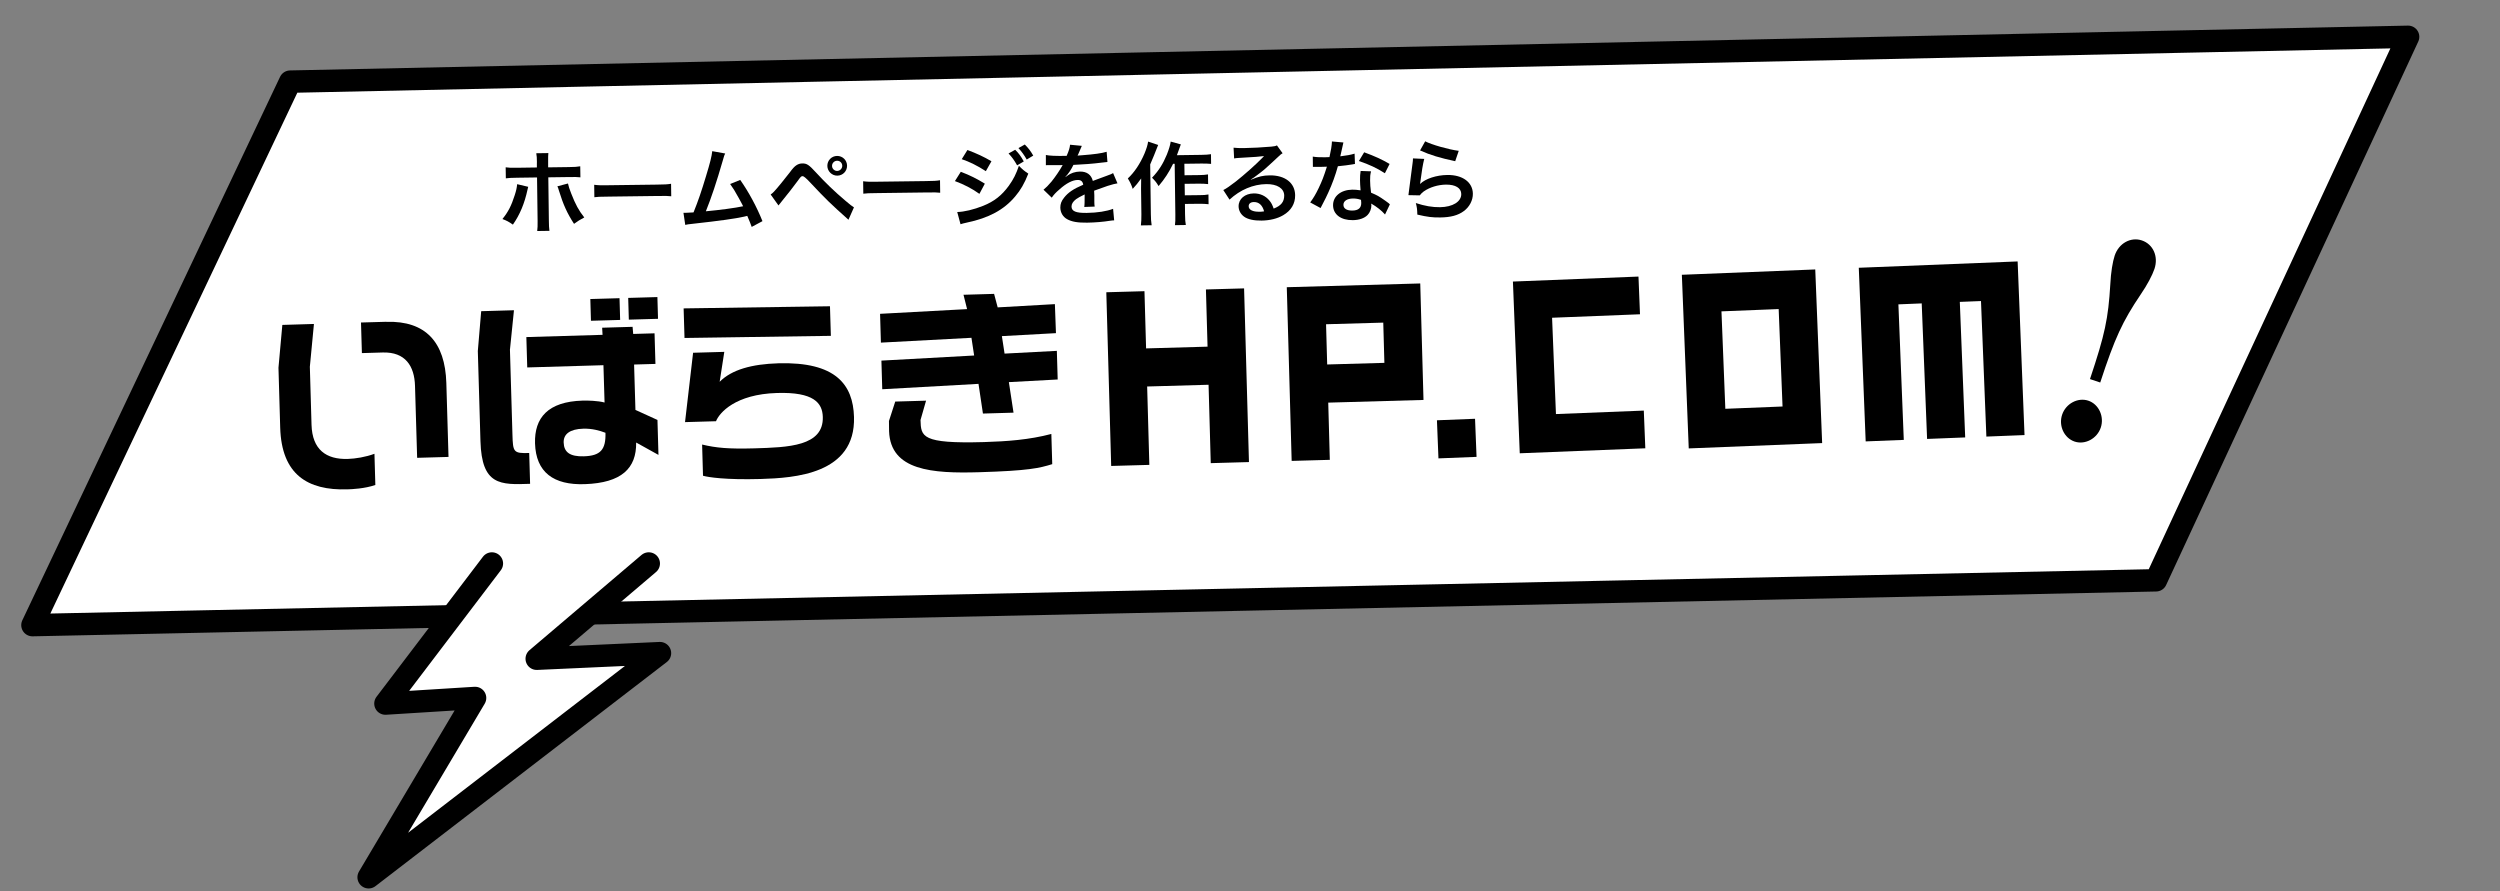 <?xml version="1.0" encoding="UTF-8"?> <svg xmlns="http://www.w3.org/2000/svg" viewBox="0 0 446.19 159.1"><rect x="0" y="0" width="446.19" height="159.1" fill="#808080" stroke="none"/><defs><style> .cls-1 { fill: #fff; stroke: #000; stroke-linecap: round; stroke-linejoin: round; stroke-width: 4px; } </style></defs><g id="_レイヤー_4" data-name="レイヤー 4"><polygon class="cls-1" points="51.79 14.57 19.9 81.82 5.79 111.57 36.85 110.91 384.79 103.57 414.69 39.13 429.79 6.57 390.57 7.4 51.79 14.57"></polygon><polyline class="cls-1" points="87.79 100.57 68.79 125.57 84.79 124.57 65.79 156.57 117.79 116.57 95.79 117.57 115.79 100.57"></polyline></g><g id="_レイヤー_3" data-name="レイヤー 3"><g><path d="M49.7,65.63l.69-7.64,5.64-.17-.73,7.64.3,10.36c.13,4.44,2.62,6.2,6.46,6.09,1.37-.04,3.23-.34,4.77-.92l.16,5.57c-1.88.65-4.17.76-5.02.78-7.08.21-11.71-2.65-11.96-11l-.31-10.71ZM68.97,57.44c7.01-.21,10.47,3.64,10.69,10.9l.39,13.21-5.6.16-.38-12.83c-.1-3.56-1.73-6.08-5.75-5.97l-3.73.11-.16-5.46,4.54-.13Z"></path><path d="M91.01,62.33l.45,15.26c.09,3.1.17,3.35,2.99,3.26l.16,5.5c-5.32.19-8.63.29-8.86-7.6l-.47-16.1.6-7.11,5.85-.17-.71,6.97ZM113.54,78.98c.06,4.62-2.61,7.2-9.16,7.43-5.57.2-8.74-2.11-8.89-7.29-.13-4.54,2.29-7.44,8.49-7.62.88-.03,2.75.02,3.92.34l-.2-6.66-13.6.4-.16-5.42,13.6-.4-.07-1.27,5.43-.16.11,1.27,3.81-.11.16,5.46-3.81.11.24,8.1,3.93,1.79.18,6.24-3.98-2.21ZM104.09,76.51c-2.36.07-3.53.95-3.49,2.46.05,1.73,1.1,2.54,3.6,2.47,2.96-.09,3.95-1.17,3.86-4.2-1.03-.39-2.39-.78-3.97-.73ZM110.68,57.1l-5.21.15-.11-3.88,5.21-.15.11,3.88ZM117.44,56.9l-5.21.15-.11-3.88,5.21-.15.11,3.88Z"></path><path d="M148.29,59.94l-26.12.38-.16-5.28,26.12-.38.16,5.29ZM128.43,68.15c2.16-2.18,5.76-3.17,10.48-3.31,10.25-.3,13.34,3.8,13.51,9.58.3,10.22-10.65,10.89-16.67,11.07-6.24.18-9.39-.32-10.28-.58l-.16-5.57c2.52.6,4.71.81,9.33.68,6.02-.18,12.37-.36,12.21-5.61-.07-2.5-1.61-4.47-8.17-4.27-7.47.22-10.3,3.55-10.89,5.04l-5.53.16,1.44-12.38,5.57-.16-.83,5.35Z"></path><path d="M180.06,68.21l.83,5.44-5.46.16-.79-5.3-17.18.96-.15-5.11,16.55-.91-.48-3.16-16.16.86-.15-5.14,15.53-.84-.64-2.56,5.46-.16.64,2.41,10.21-.58.19,5.18-9.65.53.48,3.12,9.33-.49.15,5.11-8.7.47ZM158.65,75.16l1.13-3.49,5.5-.16-.99,3.45c.09,2.96.13,4.26,11.33,3.94,4.05-.12,8.1-.41,12.02-1.45l.16,5.39c-2.27.7-4.23,1.18-13.04,1.44-8.35.25-15.84-.28-16.08-7.32l-.02-1.8Z"></path></g><g><path d="M94.27,33.34c-.04.19-.06.21-.12.5-.53,2.47-1.37,4.48-2.61,6.25-.79-.55-1.07-.69-1.87-1,1.04-1.28,1.6-2.39,2.19-4.24.28-.85.38-1.35.44-1.98l1.97.47ZM95.83,29c-.01-.8-.03-1.2-.12-1.65l2.16-.03c-.04.46-.05.69-.04,1.7v.85s3.67-.05,3.67-.05c1.1-.01,1.46-.04,2.06-.14l.03,1.97c-.56-.06-.98-.07-2.03-.05l-3.7.05.1,7.76c.01.82.03,1.28.1,1.79l-2.18.03c.07-.51.08-.98.07-1.81l-.1-7.75-3.55.05c-1.04.01-1.46.04-2.02.11l-.03-1.97c.61.09.96.1,2.05.08l3.52-.05v-.9ZM101.37,32.75c.12.54.25.96.58,1.79.75,1.93,1.35,3.04,2.33,4.27-.83.44-1.1.61-1.83,1.14-1.24-1.92-1.92-3.42-2.7-5.95-.13-.45-.15-.49-.27-.75l1.88-.5Z"></path><path d="M106.06,32.98c.71.09,1.01.1,2.59.08l8.53-.11c1.58-.02,1.89-.04,2.59-.15l.03,2.23c-.64-.07-.82-.07-2.61-.05l-8.5.11c-1.79.02-1.97.03-2.61.11l-.03-2.23Z"></path><path d="M129.43,27.39c-.17.35-.19.39-.4,1.16-1.16,4.02-2.06,6.69-3.05,9.16,2.51-.23,5.28-.6,6.65-.9-.18-.38-.38-.73-.77-1.45-.72-1.32-1.02-1.78-1.55-2.52l1.8-.73c1.52,2.16,2.96,4.83,3.97,7.36l-1.92,1.03q-.22-.65-.79-1.97-.21.05-.58.14c-1.61.36-4.26.73-9.04,1.26-.89.09-1.13.13-1.45.21l-.32-2.16q.22,0,.42,0c.32,0,.7-.03,1.38-.07.82-2.03,1.44-3.84,2.23-6.48.72-2.36,1.01-3.5,1.11-4.45l2.33.42Z"></path><path d="M137.56,34.7c.25-.18.38-.28.57-.49.46-.47,2-2.35,2.82-3.43.53-.73.87-1.08,1.18-1.28.33-.23.7-.33,1.08-.33.78-.01,1.17.24,2.41,1.6,1.67,1.82,3.34,3.43,5.25,5.04.86.73,1.15.96,1.54,1.2l-.98,2.21c-3.24-2.9-3.97-3.6-6.86-6.68q-1.04-1.11-1.31-1.1c-.26,0-.32.05-.96.94-.66.91-1.71,2.25-2.82,3.61-.24.28-.31.39-.54.68l-1.39-1.95ZM151.18,29.57c.01.98-.76,1.77-1.74,1.78-.96.01-1.77-.78-1.78-1.74-.01-.98.76-1.77,1.74-1.78s1.77.76,1.78,1.74ZM148.5,29.61c0,.5.43.91.92.9s.91-.43.9-.92c0-.51-.41-.91-.92-.9-.5,0-.91.43-.9.92Z"></path><path d="M154.06,32.35c.71.09,1.01.1,2.59.08l8.53-.11c1.58-.02,1.89-.04,2.59-.15l.03,2.23c-.64-.07-.82-.07-2.61-.05l-8.5.11c-1.79.02-1.97.03-2.61.11l-.03-2.23Z"></path><path d="M171.48,30.66c1.66.63,2.9,1.26,4.29,2.12l-.97,1.82c-1.29-.93-2.73-1.68-4.37-2.28l1.05-1.66ZM170.85,37.84c1.22-.02,2.96-.44,4.61-1.1,1.98-.79,3.32-1.85,4.58-3.57.85-1.18,1.33-2.15,1.81-3.58.67.68.91.88,1.68,1.4-.71,1.79-1.37,2.92-2.35,4.08-2,2.38-4.7,3.84-8.63,4.66-.57.12-.8.19-1.12.29l-.59-2.19ZM172.66,26.77c1.66.62,2.93,1.21,4.29,2.01l-1,1.77c-1.47-.96-2.9-1.67-4.3-2.14l1.02-1.65ZM181.19,26.73c.67.68.97,1.09,1.53,2.08l-1.19.7c-.51-.91-.93-1.49-1.53-2.12l1.19-.66ZM183.25,28.48c-.48-.84-.9-1.41-1.48-2.05l1.13-.64c.65.65,1.04,1.16,1.51,1.98l-1.16.7Z"></path><path d="M186.65,27.66c.66.14,1.68.19,3.72.16.42-.97.56-1.45.61-1.99l2.1.2q-.09.16-.62,1.45c-.08.18-.11.23-.14.29q.13-.02,1.01-.08c1.85-.14,3.31-.33,4.18-.6l.14,1.82q-.45.04-1.26.14c-1.17.16-3.2.31-4.81.38-.45.92-.89,1.56-1.44,2.15l.02.03q.11-.08.32-.24c.59-.46,1.43-.74,2.25-.75,1.25-.02,2.04.57,2.31,1.67,1.23-.46,2.04-.76,2.44-.9.86-.32.92-.33,1.18-.5l.78,1.83c-.45.07-.93.2-1.77.46-.22.07-1.02.35-2.39.85v.18q.02.42.03.64c0,.16,0,.43,0,.64-.01.27,0,.42,0,.53,0,.35.02.58.06.85l-1.86.07c.06-.29.08-1.11.07-1.86q0-.22,0-.38c-.78.38-1.19.61-1.53.85-.55.42-.82.86-.81,1.32.01.83.78,1.16,2.72,1.13,1.92-.03,3.56-.29,4.7-.73l.19,2.06c-.27,0-.35.02-.74.07-1.15.19-2.68.32-4.09.34-1.7.02-2.75-.16-3.58-.63-.74-.41-1.18-1.17-1.2-2.05,0-.66.18-1.17.68-1.79.71-.9,1.61-1.53,3.41-2.3-.09-.59-.41-.86-.99-.85-.93.01-2.04.59-3.26,1.69-.67.57-1.03.97-1.37,1.47l-1.47-1.42c.41-.33.87-.78,1.42-1.44.61-.74,1.57-2.15,1.88-2.76q.06-.13.12-.21c-.06,0-.27.02-.27.02-.26,0-1.66-.01-2.02,0q-.3-.01-.45,0s-.14,0-.26.02v-1.82Z"></path><path d="M206.7,25.88c-.17.4-.22.52-.36.9q-.25.69-1.06,2.57l.12,8.87c0,.75.05,1.39.14,1.98l-1.92.03c.07-.61.1-1.15.09-1.99l-.06-4.56c0-.4,0-.48.02-1.83-.55.76-.94,1.26-1.51,1.86-.23-.73-.46-1.19-.87-1.86,1.17-1.09,2.19-2.61,2.98-4.46.34-.84.56-1.5.64-2.12l1.79.6ZM209.35,29.27c-.69,1.43-1.5,2.69-2.57,3.94-.39-.65-.62-.94-1.17-1.49,1.2-1.26,1.97-2.49,2.64-4.12.39-.97.62-1.77.69-2.33l1.81.5c-.16.39-.2.53-.31.85-.23.68-.25.72-.39,1.08l4.35-.06c.79-.01,1.28-.05,1.73-.12l.02,1.73c-.47-.04-1.03-.07-1.73-.06l-3.04.04.03,2.05,2.61-.03c.67,0,1.1-.05,1.58-.12l.02,1.73c-.51-.06-.99-.08-1.6-.08l-2.59.03.03,2.05,2.62-.03c.69,0,1.12-.03,1.6-.12l.02,1.74c-.53-.06-.99-.08-1.6-.08l-2.62.03.02,1.84c.01.96.05,1.47.14,1.92l-1.94.03c.07-.47.08-.95.07-1.92l-.12-9.03h-.3Z"></path><path d="M223.26,32.08c1.45-.6,2.15-.76,3.35-.78,2.74-.04,4.52,1.35,4.54,3.54.02,1.52-.72,2.75-2.13,3.57-1.03.61-2.39.94-3.86.96-1.34.02-2.47-.22-3.12-.7-.61-.44-.97-1.11-.98-1.83-.02-1.33,1.12-2.3,2.72-2.32,1.12-.01,2.1.44,2.79,1.28.33.4.51.75.75,1.43,1.32-.51,1.89-1.21,1.88-2.35-.02-1.25-1.26-2.05-3.2-2.02-2.34.03-4.66,1.01-6.56,2.77l-1.11-1.71c.56-.28,1.19-.72,2.24-1.53,1.47-1.16,3.53-2.98,4.73-4.22.03-.03.19-.19.28-.29l-.02-.02c-.61.09-1.63.17-4.53.33-.35.02-.46.04-.77.09l-.1-1.92c.54.06,1.01.08,1.89.07,1.36-.02,3.31-.12,4.86-.26.56-.06.74-.09.99-.22l1.01,1.4c-.27.15-.38.25-.82.67-.79.75-1.95,1.8-2.48,2.27-.28.24-1.43,1.12-1.74,1.34q-.4.28-.65.43l.03.03ZM223.79,36.06c-.58,0-.94.3-.93.75,0,.64.73,1,1.92.98.3,0,.38,0,.83-.07-.3-1.1-.92-1.67-1.81-1.66Z"></path><path d="M239.77,25.41q-.09.31-.24,1.08c-.08.39-.15.71-.32,1.41,1.1-.13,1.93-.28,2.55-.48l.07,1.84c-.17.02-.21.02-.51.09-.57.1-1.55.23-2.54.32-.44,1.61-1,3.13-1.7,4.67-.36.79-.5,1.08-1.09,2.21q-.2.39-.3.58l-1.85-1c.55-.74.99-1.47,1.52-2.58.61-1.29.87-1.95,1.46-3.8-.72.03-.82.03-1.01.03-.21,0-.3,0-.64,0h-.85s-.02-1.83-.02-1.83c.58.1,1.19.13,2.16.12.19,0,.46,0,.82-.03.26-1.14.42-2.1.44-2.79l2.05.18ZM247.19,38.28c-.58-.68-1.52-1.42-2.47-1.95.02.14.04.26.04.32,0,.59-.25,1.28-.67,1.71-.55.58-1.51.92-2.65.93-2.11.03-3.5-1.01-3.52-2.64-.02-1.62,1.39-2.77,3.42-2.8.48,0,.82.02,1.49.12-.06-.74-.1-1.36-.1-1.84,0-.62.02-1.09.11-1.62l1.86.07c-.15.59-.18.96-.17,1.62,0,.64.05,1.28.17,2.19,1.16.5,1.32.58,2.55,1.44.24.16.31.22.57.42q.13.13.24.22l-.86,1.8ZM241.47,35.43c-1.04.01-1.71.45-1.7,1.13,0,.66.59,1.03,1.58,1.02,1.09-.01,1.61-.47,1.6-1.37,0-.16-.04-.54-.04-.54-.56-.19-.95-.24-1.45-.24ZM247.17,30.92c-1.4-.91-2.84-1.58-4.64-2.18l.94-1.56c1.9.7,3.1,1.24,4.54,2.08l-.84,1.66Z"></path><path d="M254.19,28.36c-.23.88-.48,2.38-.67,3.95q-.03.22-.07.47l.03.03c.92-.91,2.89-1.56,4.83-1.58,2.72-.04,4.53,1.29,4.56,3.33.02,1.17-.59,2.36-1.61,3.11-1.03.77-2.35,1.12-4.21,1.14-1.38.02-2.26-.08-4.09-.51-.03-.99-.07-1.31-.27-2.06,1.58.52,2.96.76,4.32.74,2.26-.03,3.81-.99,3.79-2.35-.01-1.07-1.03-1.7-2.73-1.68-1.42.02-2.91.47-3.97,1.22-.29.21-.38.31-.71.7l-2.02-.04c.04-.29.04-.35.12-.96.12-.99.35-2.77.61-4.67.06-.38.07-.58.08-.93l2,.09ZM254.36,25.22c1.11.59,4.18,1.47,5.99,1.7l-.63,1.85c-2.74-.59-4.43-1.09-6.27-1.92l.91-1.63Z"></path></g><path d="M374.94,76.31c-.66,1.97-2.8,3.12-4.67,2.5-1.88-.63-2.89-2.83-2.23-4.8s2.8-3.12,4.67-2.5,2.89,2.83,2.23,4.8ZM373.01,67.66c2.67-7.99,3.26-10.75,3.63-16.93.1-2.11.42-4.03.78-5.11.74-2.22,2.88-3.37,4.85-2.71,2.02.68,2.99,2.86,2.25,5.08-.38,1.13-1.29,2.86-2.45,4.55-3.26,4.83-4.64,7.82-7.23,15.73l-1.82-.61Z"></path><g><path d="M222.9,82.47l-6.81.19-.39-13.99-10.96.31.39,13.99-6.81.19-.87-31,6.81-.19.29,10.21,10.97-.31-.29-10.21,6.81-.19.87,31Z"></path><path d="M254.08,71.38l-17.02.48.28,10.21-6.81.19-.87-31,23.82-.67.58,20.8ZM236.87,65.05l10.21-.29-.2-7.18-10.21.29.2,7.18Z"></path></g><g><path d="M263.26,74.74l.27,6.8-6.8.27-.27-6.8,6.8-.27Z"></path><path d="M277.69,73.9l15.69-.62.27,6.73-22.41.89-1.22-30.65,22.41-.89.27,6.73-15.69.62.69,17.2Z"></path><path d="M323.98,48.09l1.23,30.99-23.81.95-1.23-30.99,23.81-.95ZM307.94,72.96l10.2-.41-.69-17.39-10.21.41.69,17.39Z"></path><path d="M361.32,77.65l-6.8.27-.96-24.19-3.78.15.96,24.19-6.8.27-.96-24.19-4.16.17.96,24.19-6.8.27-1.23-30.99,28.35-1.13,1.23,30.99Z"></path></g></g></svg> 